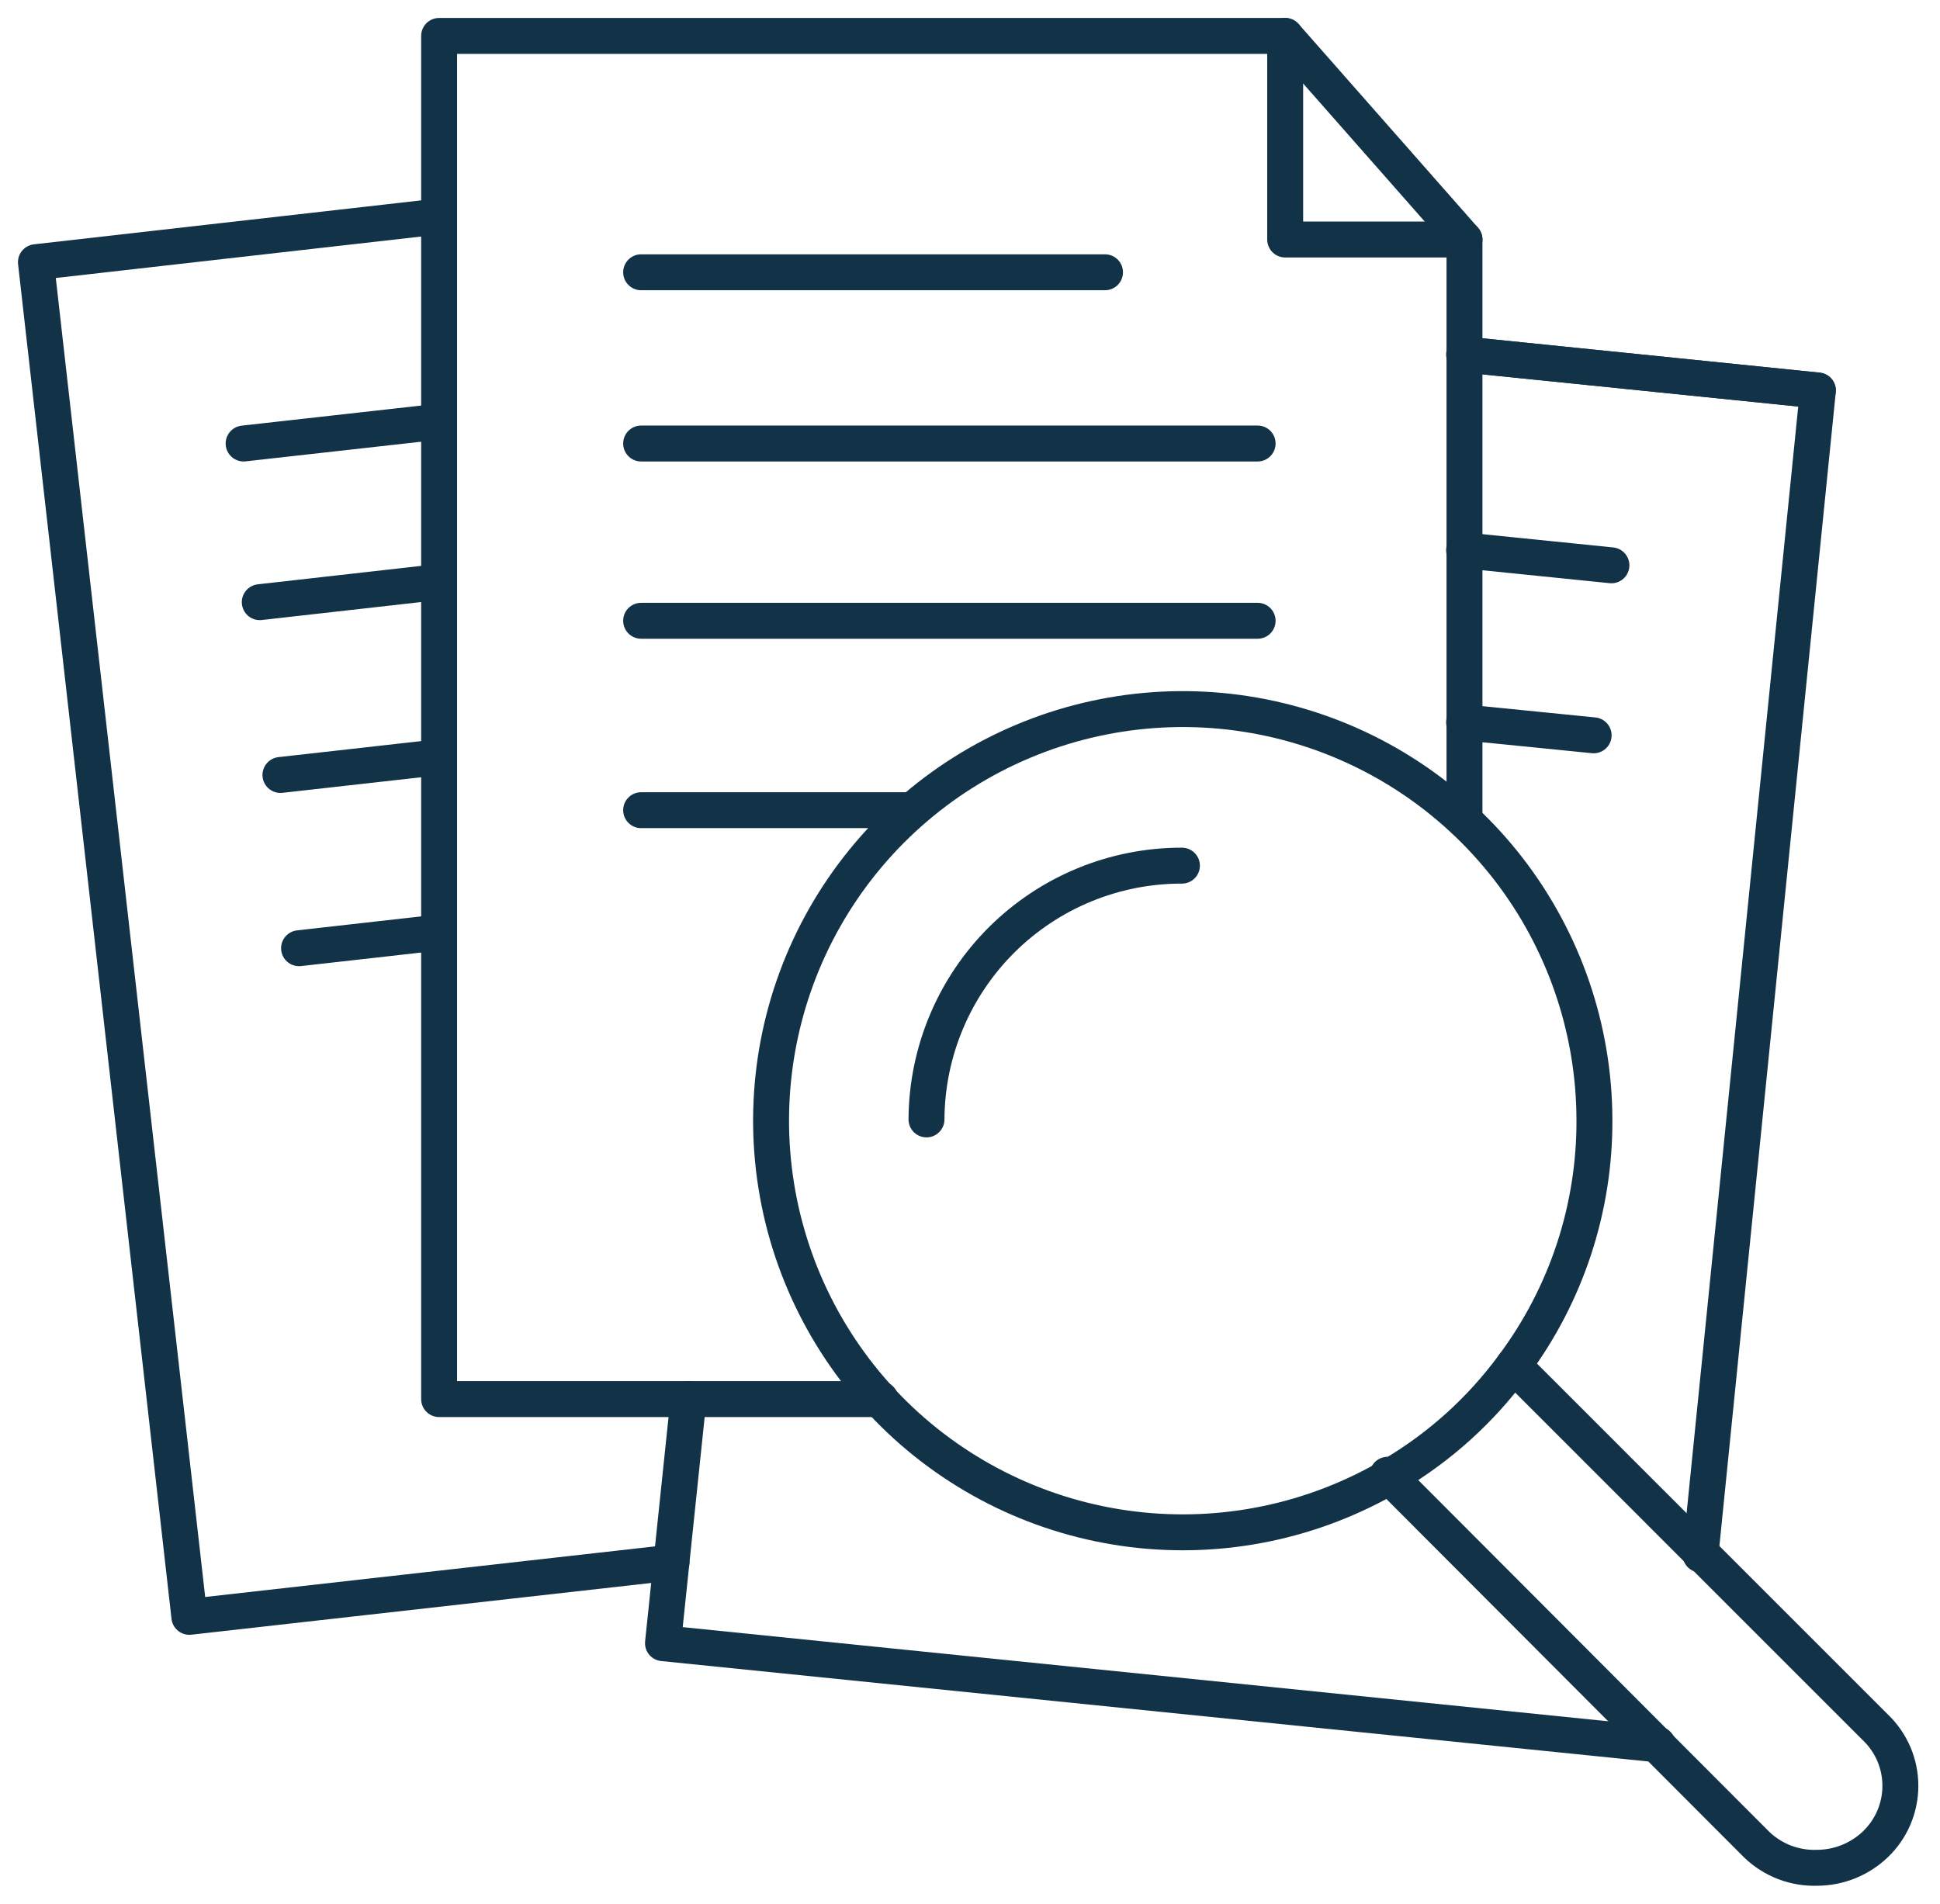 <svg width="54" height="53" viewBox="0 0 54 53" fill="none" xmlns="http://www.w3.org/2000/svg">
<path d="M44.381 31.164C44.394 33.632 43.603 36.036 42.128 38.015C41.221 39.252 40.07 40.291 38.748 41.068C36.572 42.352 34.034 42.882 31.527 42.574C29.02 42.267 26.685 41.14 24.884 39.368C23.084 37.596 21.92 35.28 21.572 32.778C21.224 30.276 21.712 27.73 22.961 25.534C24.21 23.339 26.149 21.617 28.477 20.638C30.806 19.658 33.392 19.475 35.835 20.117C38.278 20.759 40.44 22.19 41.986 24.188C43.531 26.186 44.373 28.638 44.381 31.164V31.164Z" stroke="#123248" stroke-linecap="round" stroke-linejoin="round"/>
<path d="M42.128 38.015L52.201 48.089C52.421 48.299 52.596 48.552 52.716 48.831C52.835 49.111 52.897 49.412 52.897 49.717C52.897 50.021 52.835 50.322 52.716 50.602C52.596 50.882 52.421 51.135 52.201 51.345C51.767 51.76 51.191 51.994 50.59 51.998C50.277 52.01 49.965 51.958 49.672 51.846C49.38 51.733 49.113 51.563 48.889 51.345L38.623 41.057" stroke="#123248" stroke-linecap="round" stroke-linejoin="round"/>
<path d="M25.789 31.164C25.798 29.285 26.552 27.487 27.884 26.162C29.217 24.838 31.02 24.096 32.899 24.099" stroke="#123248" stroke-linecap="round" stroke-linejoin="round"/>
<path d="M40.764 22.837V9.868V6.668L35.773 1H12.223V6.025V11.738V16.2V21.079V25.958V38.95H19.164H24.494H24.505" stroke="#123248" stroke-linecap="round" stroke-linejoin="round"/>
<path d="M35.773 1V6.668H40.764" stroke="#123248" stroke-linecap="round" stroke-linejoin="round"/>
<path d="M46.139 48.562L18.454 45.745L19.164 38.95" stroke="#123248" stroke-linecap="round" stroke-linejoin="round"/>
<path d="M40.753 9.868L50.601 10.871L47.333 43.277" stroke="#123248" stroke-linecap="round" stroke-linejoin="round"/>
<path d="M18.691 43.502L5.271 45.012L1 7.299L12.223 6.025L1 7.299" stroke="#123248" stroke-linecap="round" stroke-linejoin="round"/>
<path d="M30.758 7.58H17.846" stroke="#123248" stroke-linecap="round" stroke-linejoin="round"/>
<path d="M35.006 12.347H17.846" stroke="#123248" stroke-linecap="round" stroke-linejoin="round"/>
<path d="M35.006 17.282H17.846" stroke="#123248" stroke-linecap="round" stroke-linejoin="round"/>
<path d="M25.35 22.555H17.846" stroke="#123248" stroke-linecap="round" stroke-linejoin="round"/>
<path d="M12.223 11.738L6.781 12.347" stroke="#123248" stroke-linecap="round" stroke-linejoin="round"/>
<path d="M12.223 16.201L7.231 16.764" stroke="#123248" stroke-linecap="round" stroke-linejoin="round"/>
<path d="M12.223 21.079L7.806 21.575" stroke="#123248" stroke-linecap="round" stroke-linejoin="round"/>
<path d="M12.223 25.959L8.324 26.398" stroke="#123248" stroke-linecap="round" stroke-linejoin="round"/>
<path d="M50.601 10.871L40.764 9.868" stroke="#123248" stroke-linecap="round" stroke-linejoin="round"/>
<path d="M44.854 15.738L40.753 15.321" stroke="#123248" stroke-linecap="round" stroke-linejoin="round"/>
<path d="M44.359 20.471L40.753 20.11" stroke="#123248" stroke-linecap="round" stroke-linejoin="round"/>
</svg>
